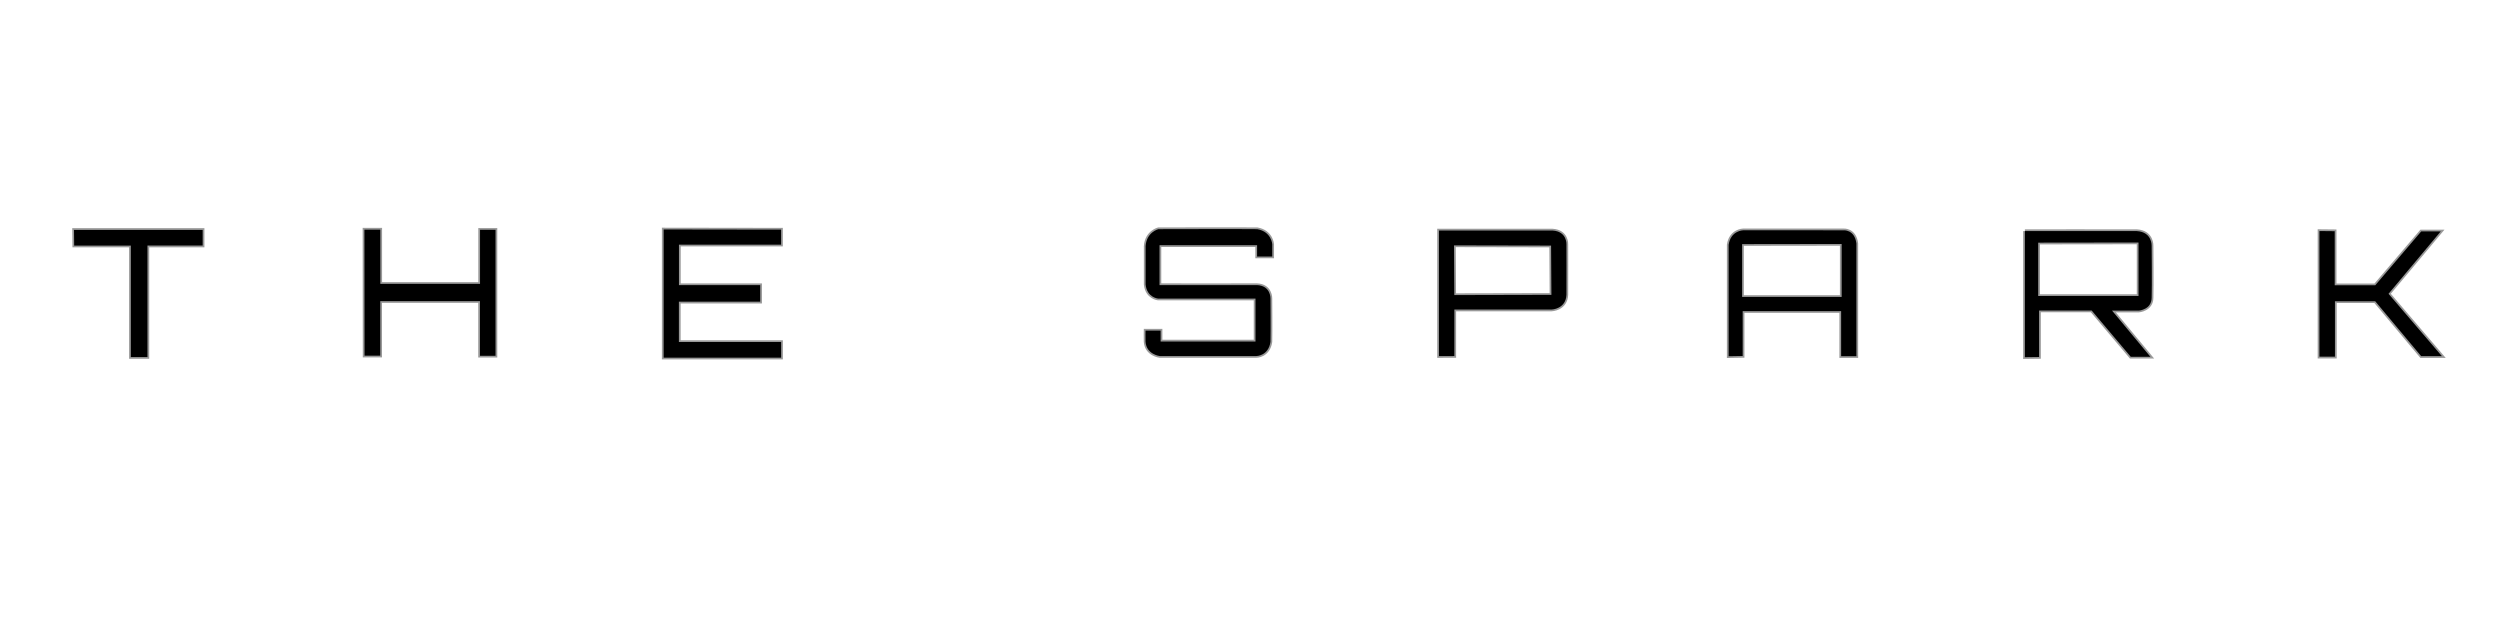 <?xml version="1.0" encoding="UTF-8" standalone="no"?>
<!-- Created with Inkscape (http://www.inkscape.org/) -->

<svg
   width="2048"
   height="512"
   viewBox="0 0 541.867 135.467"
   version="1.1"
   id="svg1"
   xml:space="preserve"
   inkscape:version="1.3.1 (91b66b0783, 2023-11-16)"
   sodipodi:docname="title.svg"
   xmlns:inkscape="http://www.inkscape.org/namespaces/inkscape"
   xmlns:sodipodi="http://sodipodi.sourceforge.net/DTD/sodipodi-0.dtd"
   xmlns="http://www.w3.org/2000/svg"
   xmlns:svg="http://www.w3.org/2000/svg"><sodipodi:namedview
     id="namedview1"
     pagecolor="#ffffff"
     bordercolor="#000000"
     borderopacity="0.25"
     inkscape:showpageshadow="2"
     inkscape:pageopacity="0.0"
     inkscape:pagecheckerboard="0"
     inkscape:deskcolor="#d1d1d1"
     inkscape:document-units="mm"
     inkscape:zoom="0.45834914"
     inkscape:cx="1000.3291"
     inkscape:cy="317.4436"
     inkscape:window-width="1440"
     inkscape:window-height="863"
     inkscape:window-x="0"
     inkscape:window-y="0"
     inkscape:window-maximized="1"
     inkscape:current-layer="layer1" /><defs
     id="defs1" /><g
     inkscape:label="Layer 1"
     inkscape:groupmode="layer"
     id="layer1"><path
       style="fill:#000000;stroke:#000000;stroke-width:0.762;stroke-opacity:0.4"
       d="m 16.04,49.835 h 27.886 v 3.386 H 31.963 V 77.393 H 28.359 V 53.228 H 16.078 Z"
       id="path1"
       sodipodi:nodetypes="ccccccccc" /><path
       style="fill:#000000;stroke:#000000;stroke-width:0.762;stroke-opacity:0.4"
       d="m 78.984,49.775 h 3.448 v 11.752 h 21.615 V 49.815 h 3.355 v 27.299 h -3.37 V 65.263 H 82.417 V 77.083 H 79.012 Z"
       id="path2"
       sodipodi:nodetypes="ccccccccccccc" /><path
       style="fill:#000000;stroke:#000000;stroke-width:0.762;stroke-opacity:0.4"
       d="m 143.842,49.734 v 27.784 h 25.466 v -3.393 h -22.162 v -8.734 h 17.623 v -3.584 h -17.608 v -8.777 h 22.137 v -3.258 z"
       id="path3"
       sodipodi:nodetypes="ccccccccccccc" /><path
       style="fill:#000000;stroke:#000000;stroke-width:0.762;stroke-opacity:0.4"
       d="m 248.307,53.341 c -0.008,1.831 -0.02,6.314 0,8.314 0.286,2.832 2.684,3.061 2.684,3.061 H 272.126 v 9.307 h -20.564 v -2.364 h -3.274 c 0,0 -0.029,1.478 0,2.414 0.214,2.788 3.097,3.097 3.097,3.097 h 20.918 c 0,0 2.609,0.014 3.072,-3.072 0.06,-2.083 0,-9.377 0,-9.377 0,0 0.105,-2.789 -2.926,-2.926 -2.45,0.03 -21.126,0 -21.126,0 v -8.646 h 21.148 v 2.453 h 3.29 v -2.659 c 0,0 -0.176,-2.743 -3.269,-3.269 -2.21,-0.048 -21.419,0 -21.419,0 0,0 -2.559,0.632 -2.767,3.666 z"
       id="path4"
       sodipodi:nodetypes="ccccccccccccccccccccccc" /><path
       id="path5"
       style="fill:#000000;stroke:#000000;stroke-width:0.762;stroke-opacity:0.4"
       d="m 311.892,49.965 v 27.217 l 3.335,-0.014 V 67.094 h 21.082 c 0,0 3.08,-0.091 3.213,-3.214 0.026,-2.582 0,-10.924 0,-10.924 0,0 0.152,-2.779 -2.991,-2.991 -2.879,-0.009 -24.638,0 -24.638,0 z m 24.301,3.266 0.071,10.678 -21.047,0.049 -0.064,-10.771 z"
       sodipodi:nodetypes="cccccccccccccc" /><path
       id="path6"
       style="fill:#000000;stroke:#000000;stroke-width:0.762;stroke-opacity:0.4"
       d="m 377.822,49.916 c 0,0 -2.693,0.051 -3.146,3.146 -0.014,4.618 0,24.152 0,24.152 l 3.044,-0.055 v -9.725 h 21.341 v 9.768 h 3.309 c 0,0 -0.005,-20.821 0,-24.424 -0.381,-3.125 -2.863,-2.862 -2.863,-2.862 z m 21.352,2.964 V 64.365 H 377.597 V 52.912 Z"
       sodipodi:nodetypes="cccccccccccccccc" /><path
       id="path7"
       style="fill:#000000;stroke:#000000;stroke-width:0.762;stroke-opacity:0.4"
       d="m 438.887,50.089 v 27.333 l 3.077,-0.041 V 67.304 h 11.4 l 8.47,10.025 h 4.259 L 457.78,67.324 h 5.823 c 0,0 2.722,-0.215 2.761,-2.759 0.087,-2.547 0,-11.272 0,-11.272 0,0 0.149,-2.996 -3.204,-3.204 -3.825,-0.023 -24.274,6.3e-5 -24.274,6.3e-5 z m 2.884,2.503 21.747,-0.029 v 11.594 h -21.747 z"
       sodipodi:nodetypes="cccccccccccccccccc" /><path
       style="fill:#000000;stroke:#000000;stroke-width:0.762;stroke-opacity:0.4"
       d="m 502.728,50.077 v 27.235 h 3.363 V 65.297 h 8.729 l 9.961,11.899 h 4.492 L 517.705,63.679 529.024,50.154 h -4.229 L 514.835,61.831 h -8.794 V 50.111 Z"
       id="path8"
       sodipodi:nodetypes="cccccccccccccc" /></g></svg>
